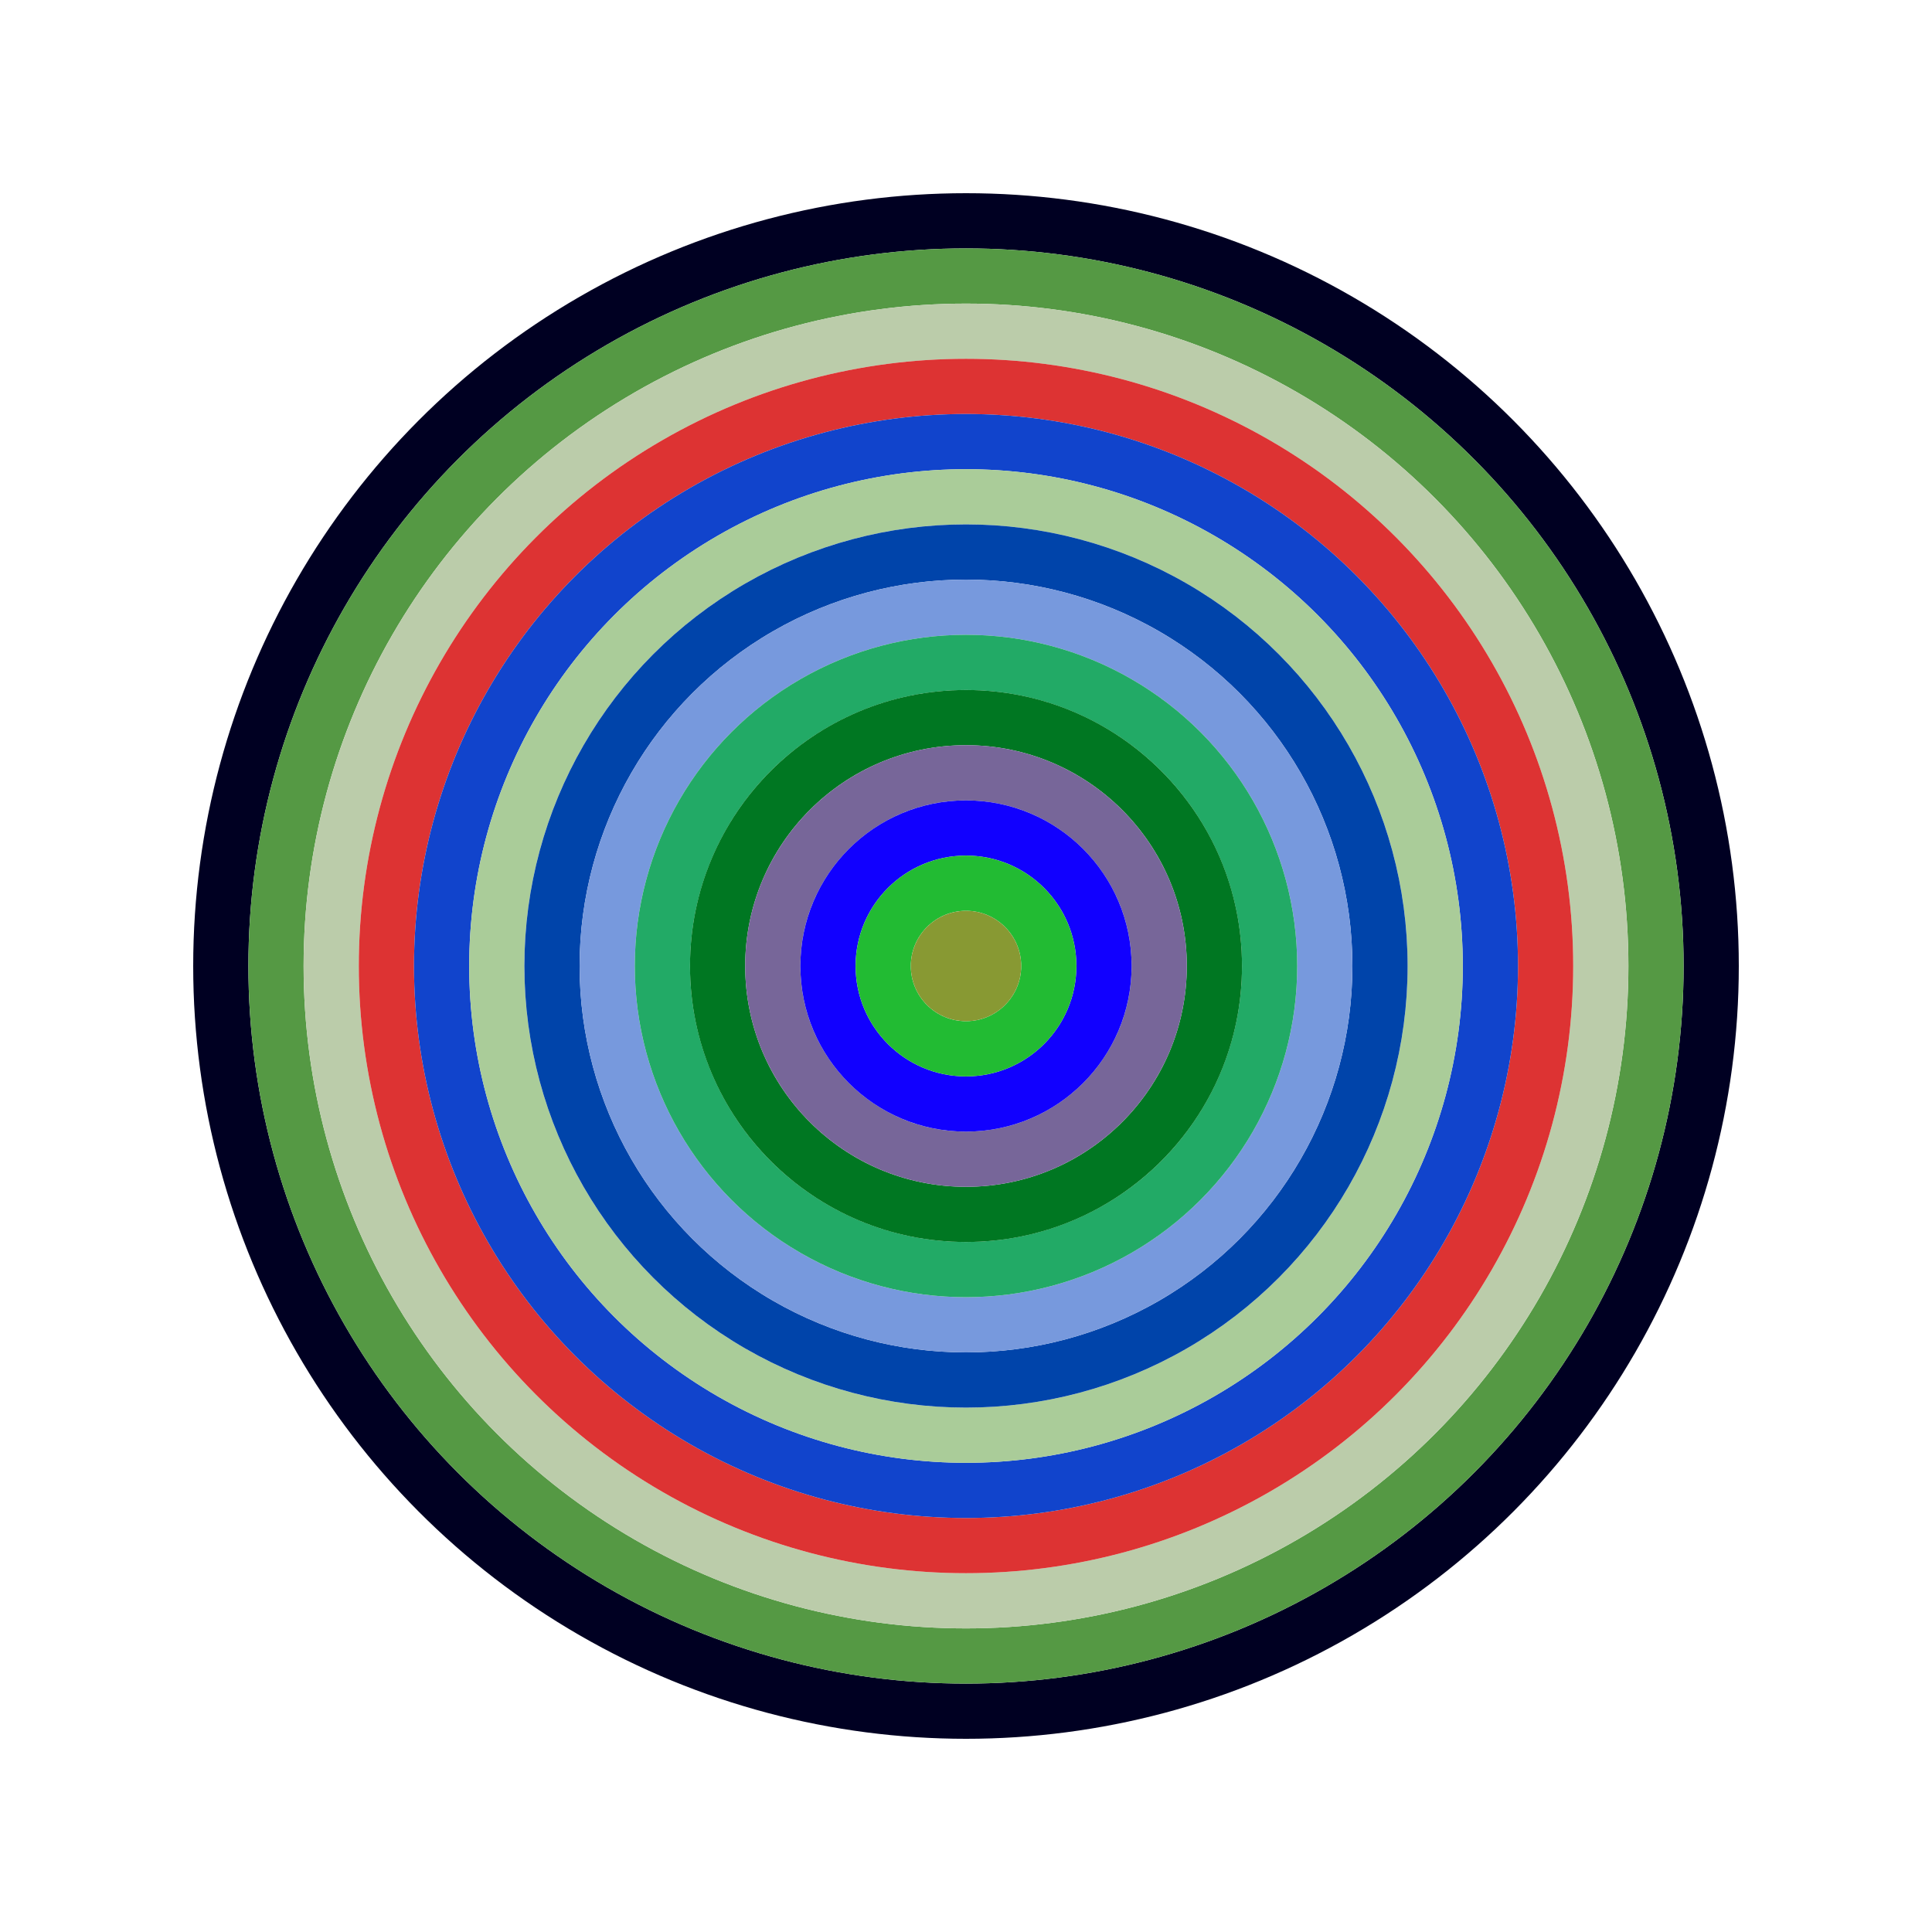 <svg id="0x2594Bcad3314cAc904a79D2A607276910f2b3893" viewBox="0 0 700 700" xmlns="http://www.w3.org/2000/svg"><style>.a{stroke-width:20;}</style><g class="a" fill="none"><circle cx="350" cy="350" r="270" stroke="#002"></circle><circle cx="350" cy="350" r="250" stroke="#594"></circle><circle cx="350" cy="350" r="230" stroke="#Bca"></circle><circle cx="350" cy="350" r="210" stroke="#d33"></circle><circle cx="350" cy="350" r="190" stroke="#14c"></circle><circle cx="350" cy="350" r="170" stroke="#Ac9"></circle><circle cx="350" cy="350" r="150" stroke="#04a"></circle><circle cx="350" cy="350" r="130" stroke="#79D"></circle><circle cx="350" cy="350" r="110" stroke="#2A6"></circle><circle cx="350" cy="350" r="90" stroke="#072"></circle><circle cx="350" cy="350" r="70" stroke="#769"></circle><circle cx="350" cy="350" r="50" stroke="#10f"></circle><circle cx="350" cy="350" r="30" stroke="#2b3"></circle><circle cx="350" cy="350" r="10" stroke="#893"></circle></g></svg>